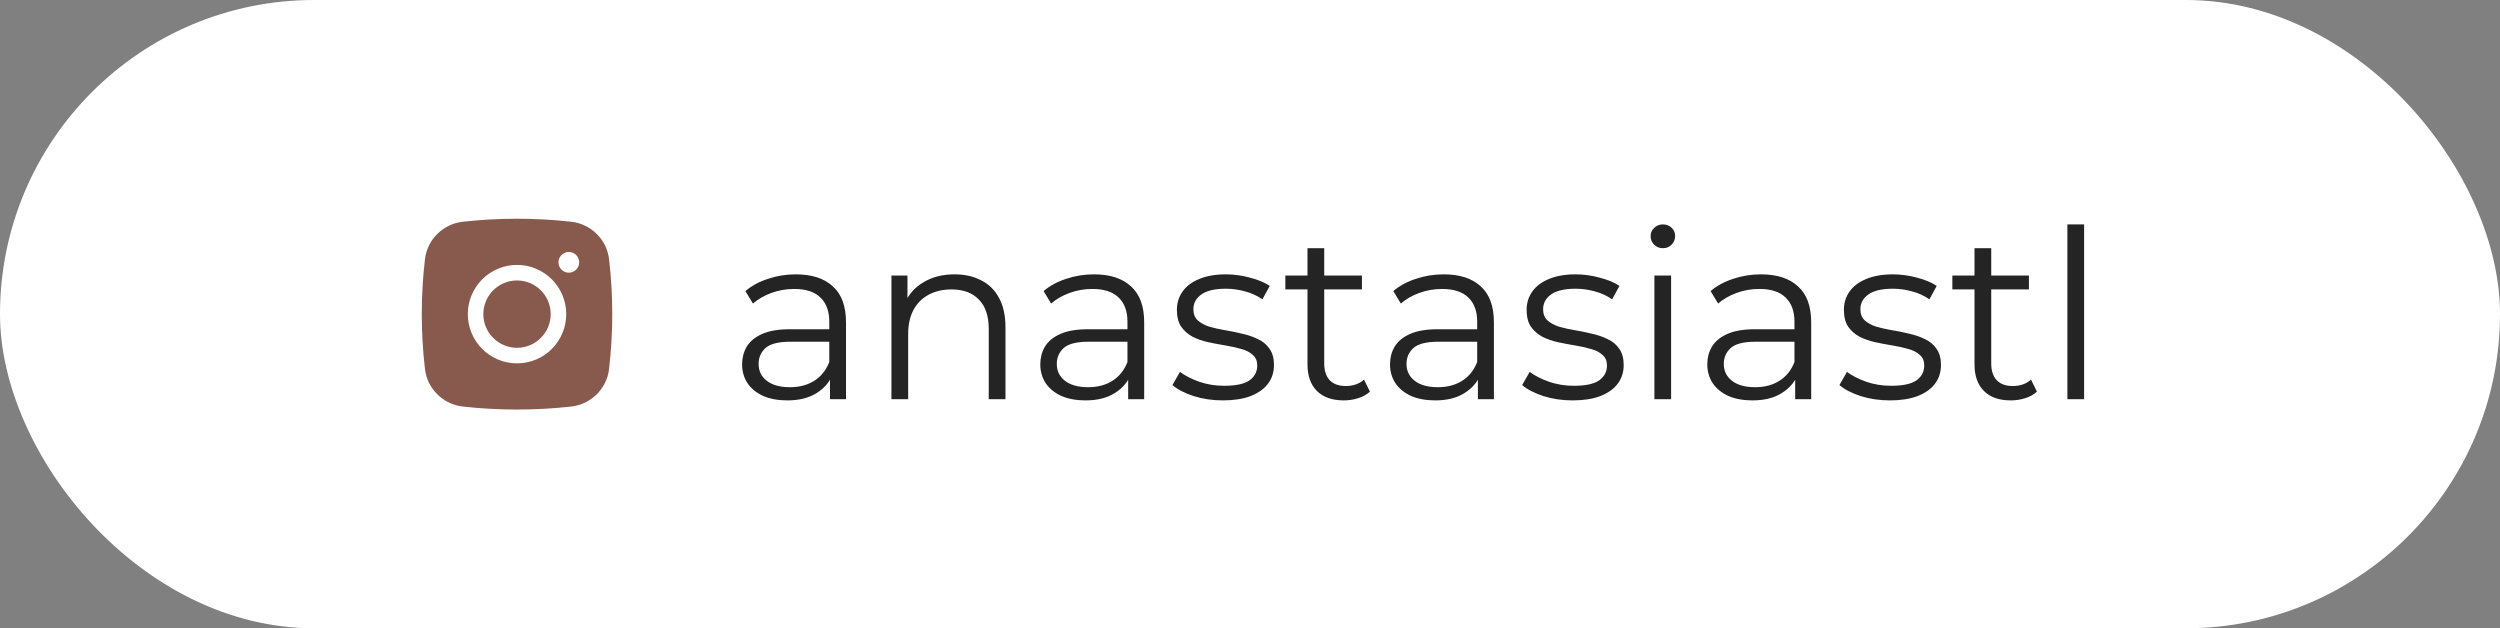 <?xml version="1.0" encoding="UTF-8"?> <svg xmlns="http://www.w3.org/2000/svg" width="191" height="48" viewBox="0 0 191 48" fill="none"><rect x="0" y="0" width="191" height="48" fill="#808080" stroke="none"/><rect width="191" height="48" rx="24" fill="white"></rect><path d="M39.5 21.427C38.818 21.427 38.163 21.698 37.681 22.18C37.198 22.663 36.927 23.317 36.927 24C36.927 24.682 37.198 25.337 37.681 25.819C38.163 26.302 38.818 26.573 39.5 26.573C40.182 26.573 40.837 26.302 41.319 25.819C41.802 25.337 42.073 24.682 42.073 24C42.073 23.317 41.802 22.663 41.319 22.18C40.837 21.698 40.182 21.427 39.5 21.427Z" fill="#885A4E"></path><path fill-rule="evenodd" clip-rule="evenodd" d="M35.36 16.94C38.112 16.635 40.889 16.635 43.641 16.94C45.144 17.107 46.356 18.291 46.532 19.8C46.859 22.59 46.859 25.409 46.532 28.199C46.356 29.708 45.144 30.892 43.641 31.061C40.889 31.365 38.112 31.365 35.36 31.061C33.856 30.892 32.644 29.708 32.468 28.2C32.142 25.41 32.142 22.59 32.468 19.8C32.644 18.291 33.856 17.107 35.36 16.94ZM43.459 19.25C43.248 19.25 43.047 19.333 42.899 19.482C42.75 19.63 42.667 19.831 42.667 20.041C42.667 20.251 42.75 20.453 42.899 20.601C43.047 20.75 43.248 20.833 43.459 20.833C43.669 20.833 43.87 20.75 44.018 20.601C44.167 20.453 44.25 20.251 44.25 20.041C44.25 19.831 44.167 19.63 44.018 19.482C43.87 19.333 43.669 19.25 43.459 19.25ZM35.74 24C35.74 23.002 36.136 22.046 36.841 21.341C37.546 20.635 38.503 20.239 39.5 20.239C40.498 20.239 41.454 20.635 42.159 21.341C42.864 22.046 43.261 23.002 43.261 24C43.261 24.997 42.864 25.953 42.159 26.659C41.454 27.364 40.498 27.76 39.5 27.76C38.503 27.76 37.546 27.364 36.841 26.659C36.136 25.953 35.74 24.997 35.74 24Z" fill="#885A4E"></path><path d="M63.411 30.5V28.412L63.357 28.07V24.578C63.357 23.774 63.129 23.156 62.673 22.724C62.229 22.292 61.563 22.076 60.675 22.076C60.063 22.076 59.481 22.178 58.929 22.382C58.377 22.586 57.909 22.856 57.525 23.192L56.949 22.238C57.429 21.83 58.005 21.518 58.677 21.302C59.349 21.074 60.057 20.96 60.801 20.96C62.025 20.96 62.967 21.266 63.627 21.878C64.299 22.478 64.635 23.396 64.635 24.632V30.5H63.411ZM60.153 30.59C59.445 30.59 58.827 30.476 58.299 30.248C57.783 30.008 57.387 29.684 57.111 29.276C56.835 28.856 56.697 28.376 56.697 27.836C56.697 27.344 56.811 26.9 57.039 26.504C57.279 26.096 57.663 25.772 58.191 25.532C58.731 25.28 59.451 25.154 60.351 25.154H63.609V26.108H60.387C59.475 26.108 58.839 26.27 58.479 26.594C58.131 26.918 57.957 27.32 57.957 27.8C57.957 28.34 58.167 28.772 58.587 29.096C59.007 29.42 59.595 29.582 60.351 29.582C61.071 29.582 61.689 29.42 62.205 29.096C62.733 28.76 63.117 28.28 63.357 27.656L63.645 28.538C63.405 29.162 62.985 29.66 62.385 30.032C61.797 30.404 61.053 30.59 60.153 30.59ZM72.93 20.96C73.698 20.96 74.37 21.11 74.946 21.41C75.534 21.698 75.99 22.142 76.314 22.742C76.65 23.342 76.818 24.098 76.818 25.01V30.5H75.54V25.136C75.54 24.14 75.288 23.39 74.784 22.886C74.292 22.37 73.596 22.112 72.696 22.112C72.024 22.112 71.436 22.25 70.932 22.526C70.44 22.79 70.056 23.18 69.78 23.696C69.516 24.2 69.384 24.812 69.384 25.532V30.5H68.106V21.05H69.33V23.642L69.132 23.156C69.432 22.472 69.912 21.938 70.572 21.554C71.232 21.158 72.018 20.96 72.93 20.96ZM86.192 30.5V28.412L86.138 28.07V24.578C86.138 23.774 85.91 23.156 85.454 22.724C85.01 22.292 84.344 22.076 83.456 22.076C82.844 22.076 82.262 22.178 81.71 22.382C81.158 22.586 80.69 22.856 80.306 23.192L79.73 22.238C80.21 21.83 80.786 21.518 81.458 21.302C82.13 21.074 82.838 20.96 83.582 20.96C84.806 20.96 85.748 21.266 86.408 21.878C87.08 22.478 87.416 23.396 87.416 24.632V30.5H86.192ZM82.934 30.59C82.226 30.59 81.608 30.476 81.08 30.248C80.564 30.008 80.168 29.684 79.892 29.276C79.616 28.856 79.478 28.376 79.478 27.836C79.478 27.344 79.592 26.9 79.82 26.504C80.06 26.096 80.444 25.772 80.972 25.532C81.512 25.28 82.232 25.154 83.132 25.154H86.39V26.108H83.168C82.256 26.108 81.62 26.27 81.26 26.594C80.912 26.918 80.738 27.32 80.738 27.8C80.738 28.34 80.948 28.772 81.368 29.096C81.788 29.42 82.376 29.582 83.132 29.582C83.852 29.582 84.47 29.42 84.986 29.096C85.514 28.76 85.898 28.28 86.138 27.656L86.426 28.538C86.186 29.162 85.766 29.66 85.166 30.032C84.578 30.404 83.834 30.59 82.934 30.59ZM93.425 30.59C92.645 30.59 91.907 30.482 91.212 30.266C90.516 30.038 89.969 29.756 89.573 29.42L90.15 28.412C90.534 28.7 91.025 28.952 91.626 29.168C92.225 29.372 92.856 29.474 93.516 29.474C94.415 29.474 95.064 29.336 95.46 29.06C95.856 28.772 96.053 28.394 96.053 27.926C96.053 27.578 95.939 27.308 95.712 27.116C95.496 26.912 95.207 26.762 94.847 26.666C94.487 26.558 94.085 26.468 93.641 26.396C93.198 26.324 92.754 26.24 92.309 26.144C91.877 26.048 91.481 25.91 91.121 25.73C90.761 25.538 90.468 25.28 90.24 24.956C90.023 24.632 89.915 24.2 89.915 23.66C89.915 23.144 90.059 22.682 90.347 22.274C90.635 21.866 91.055 21.548 91.608 21.32C92.171 21.08 92.856 20.96 93.659 20.96C94.272 20.96 94.883 21.044 95.496 21.212C96.108 21.368 96.612 21.578 97.007 21.842L96.45 22.868C96.029 22.58 95.579 22.376 95.1 22.256C94.62 22.124 94.139 22.058 93.659 22.058C92.808 22.058 92.177 22.208 91.769 22.508C91.374 22.796 91.175 23.168 91.175 23.624C91.175 23.984 91.284 24.266 91.499 24.47C91.728 24.674 92.022 24.836 92.382 24.956C92.754 25.064 93.156 25.154 93.588 25.226C94.031 25.298 94.469 25.388 94.901 25.496C95.346 25.592 95.748 25.73 96.108 25.91C96.48 26.078 96.773 26.324 96.99 26.648C97.218 26.96 97.332 27.374 97.332 27.89C97.332 28.442 97.175 28.922 96.864 29.33C96.564 29.726 96.12 30.038 95.531 30.266C94.956 30.482 94.254 30.59 93.425 30.59ZM102.665 30.59C101.777 30.59 101.093 30.35 100.613 29.87C100.133 29.39 99.892 28.712 99.892 27.836V18.962H101.171V27.764C101.171 28.316 101.309 28.742 101.585 29.042C101.873 29.342 102.281 29.492 102.809 29.492C103.373 29.492 103.841 29.33 104.213 29.006L104.663 29.924C104.411 30.152 104.105 30.32 103.745 30.428C103.397 30.536 103.037 30.59 102.665 30.59ZM98.201 22.112V21.05H104.051V22.112H98.201ZM112.911 30.5V28.412L112.857 28.07V24.578C112.857 23.774 112.629 23.156 112.173 22.724C111.729 22.292 111.063 22.076 110.175 22.076C109.563 22.076 108.981 22.178 108.429 22.382C107.877 22.586 107.409 22.856 107.025 23.192L106.449 22.238C106.929 21.83 107.505 21.518 108.177 21.302C108.849 21.074 109.557 20.96 110.301 20.96C111.525 20.96 112.467 21.266 113.127 21.878C113.799 22.478 114.135 23.396 114.135 24.632V30.5H112.911ZM109.653 30.59C108.945 30.59 108.327 30.476 107.799 30.248C107.283 30.008 106.887 29.684 106.611 29.276C106.335 28.856 106.197 28.376 106.197 27.836C106.197 27.344 106.311 26.9 106.539 26.504C106.779 26.096 107.163 25.772 107.691 25.532C108.231 25.28 108.951 25.154 109.851 25.154H113.109V26.108H109.887C108.975 26.108 108.339 26.27 107.979 26.594C107.631 26.918 107.457 27.32 107.457 27.8C107.457 28.34 107.667 28.772 108.087 29.096C108.507 29.42 109.095 29.582 109.851 29.582C110.571 29.582 111.189 29.42 111.705 29.096C112.233 28.76 112.617 28.28 112.857 27.656L113.145 28.538C112.905 29.162 112.485 29.66 111.885 30.032C111.297 30.404 110.553 30.59 109.653 30.59ZM120.144 30.59C119.364 30.59 118.626 30.482 117.93 30.266C117.234 30.038 116.688 29.756 116.292 29.42L116.868 28.412C117.252 28.7 117.744 28.952 118.344 29.168C118.944 29.372 119.574 29.474 120.234 29.474C121.134 29.474 121.782 29.336 122.178 29.06C122.574 28.772 122.772 28.394 122.772 27.926C122.772 27.578 122.658 27.308 122.43 27.116C122.214 26.912 121.926 26.762 121.566 26.666C121.206 26.558 120.804 26.468 120.36 26.396C119.916 26.324 119.472 26.24 119.028 26.144C118.596 26.048 118.2 25.91 117.84 25.73C117.48 25.538 117.186 25.28 116.958 24.956C116.742 24.632 116.634 24.2 116.634 23.66C116.634 23.144 116.778 22.682 117.066 22.274C117.354 21.866 117.774 21.548 118.326 21.32C118.89 21.08 119.574 20.96 120.378 20.96C120.99 20.96 121.602 21.044 122.214 21.212C122.826 21.368 123.33 21.578 123.726 21.842L123.168 22.868C122.748 22.58 122.298 22.376 121.818 22.256C121.338 22.124 120.858 22.058 120.378 22.058C119.526 22.058 118.896 22.208 118.488 22.508C118.092 22.796 117.894 23.168 117.894 23.624C117.894 23.984 118.002 24.266 118.218 24.47C118.446 24.674 118.74 24.836 119.1 24.956C119.472 25.064 119.874 25.154 120.306 25.226C120.75 25.298 121.188 25.388 121.62 25.496C122.064 25.592 122.466 25.73 122.826 25.91C123.198 26.078 123.492 26.324 123.708 26.648C123.936 26.96 124.05 27.374 124.05 27.89C124.05 28.442 123.894 28.922 123.582 29.33C123.282 29.726 122.838 30.038 122.25 30.266C121.674 30.482 120.972 30.59 120.144 30.59ZM126.395 30.5V21.05H127.673V30.5H126.395ZM127.043 18.962C126.779 18.962 126.557 18.872 126.377 18.692C126.197 18.512 126.107 18.296 126.107 18.044C126.107 17.792 126.197 17.582 126.377 17.414C126.557 17.234 126.779 17.144 127.043 17.144C127.307 17.144 127.529 17.228 127.709 17.396C127.889 17.564 127.979 17.774 127.979 18.026C127.979 18.29 127.889 18.512 127.709 18.692C127.541 18.872 127.319 18.962 127.043 18.962ZM137.151 30.5V28.412L137.097 28.07V24.578C137.097 23.774 136.869 23.156 136.413 22.724C135.969 22.292 135.303 22.076 134.415 22.076C133.803 22.076 133.221 22.178 132.669 22.382C132.117 22.586 131.649 22.856 131.265 23.192L130.689 22.238C131.169 21.83 131.745 21.518 132.417 21.302C133.089 21.074 133.797 20.96 134.541 20.96C135.765 20.96 136.707 21.266 137.367 21.878C138.039 22.478 138.375 23.396 138.375 24.632V30.5H137.151ZM133.893 30.59C133.185 30.59 132.567 30.476 132.039 30.248C131.523 30.008 131.127 29.684 130.851 29.276C130.575 28.856 130.437 28.376 130.437 27.836C130.437 27.344 130.551 26.9 130.779 26.504C131.019 26.096 131.403 25.772 131.931 25.532C132.471 25.28 133.191 25.154 134.091 25.154H137.349V26.108H134.127C133.215 26.108 132.579 26.27 132.219 26.594C131.871 26.918 131.697 27.32 131.697 27.8C131.697 28.34 131.907 28.772 132.327 29.096C132.747 29.42 133.335 29.582 134.091 29.582C134.811 29.582 135.429 29.42 135.945 29.096C136.473 28.76 136.857 28.28 137.097 27.656L137.385 28.538C137.145 29.162 136.725 29.66 136.125 30.032C135.537 30.404 134.793 30.59 133.893 30.59ZM144.384 30.59C143.604 30.59 142.866 30.482 142.17 30.266C141.474 30.038 140.928 29.756 140.532 29.42L141.108 28.412C141.492 28.7 141.984 28.952 142.584 29.168C143.184 29.372 143.814 29.474 144.474 29.474C145.374 29.474 146.022 29.336 146.418 29.06C146.814 28.772 147.012 28.394 147.012 27.926C147.012 27.578 146.898 27.308 146.67 27.116C146.454 26.912 146.166 26.762 145.806 26.666C145.446 26.558 145.044 26.468 144.6 26.396C144.156 26.324 143.712 26.24 143.268 26.144C142.836 26.048 142.44 25.91 142.08 25.73C141.72 25.538 141.426 25.28 141.198 24.956C140.982 24.632 140.874 24.2 140.874 23.66C140.874 23.144 141.018 22.682 141.306 22.274C141.594 21.866 142.014 21.548 142.566 21.32C143.13 21.08 143.814 20.96 144.618 20.96C145.23 20.96 145.842 21.044 146.454 21.212C147.066 21.368 147.57 21.578 147.966 21.842L147.408 22.868C146.988 22.58 146.538 22.376 146.058 22.256C145.578 22.124 145.098 22.058 144.618 22.058C143.766 22.058 143.136 22.208 142.728 22.508C142.332 22.796 142.134 23.168 142.134 23.624C142.134 23.984 142.242 24.266 142.458 24.47C142.686 24.674 142.98 24.836 143.34 24.956C143.712 25.064 144.114 25.154 144.546 25.226C144.99 25.298 145.428 25.388 145.86 25.496C146.304 25.592 146.706 25.73 147.066 25.91C147.438 26.078 147.732 26.324 147.948 26.648C148.176 26.96 148.29 27.374 148.29 27.89C148.29 28.442 148.134 28.922 147.822 29.33C147.522 29.726 147.078 30.038 146.49 30.266C145.914 30.482 145.212 30.59 144.384 30.59ZM153.624 30.59C152.736 30.59 152.052 30.35 151.572 29.87C151.092 29.39 150.852 28.712 150.852 27.836V18.962H152.13V27.764C152.13 28.316 152.268 28.742 152.544 29.042C152.832 29.342 153.24 29.492 153.768 29.492C154.332 29.492 154.8 29.33 155.172 29.006L155.622 29.924C155.37 30.152 155.064 30.32 154.704 30.428C154.356 30.536 153.996 30.59 153.624 30.59ZM149.16 22.112V21.05H155.01V22.112H149.16ZM157.948 30.5V17.144H159.226V30.5H157.948Z" fill="#242424"></path></svg> 